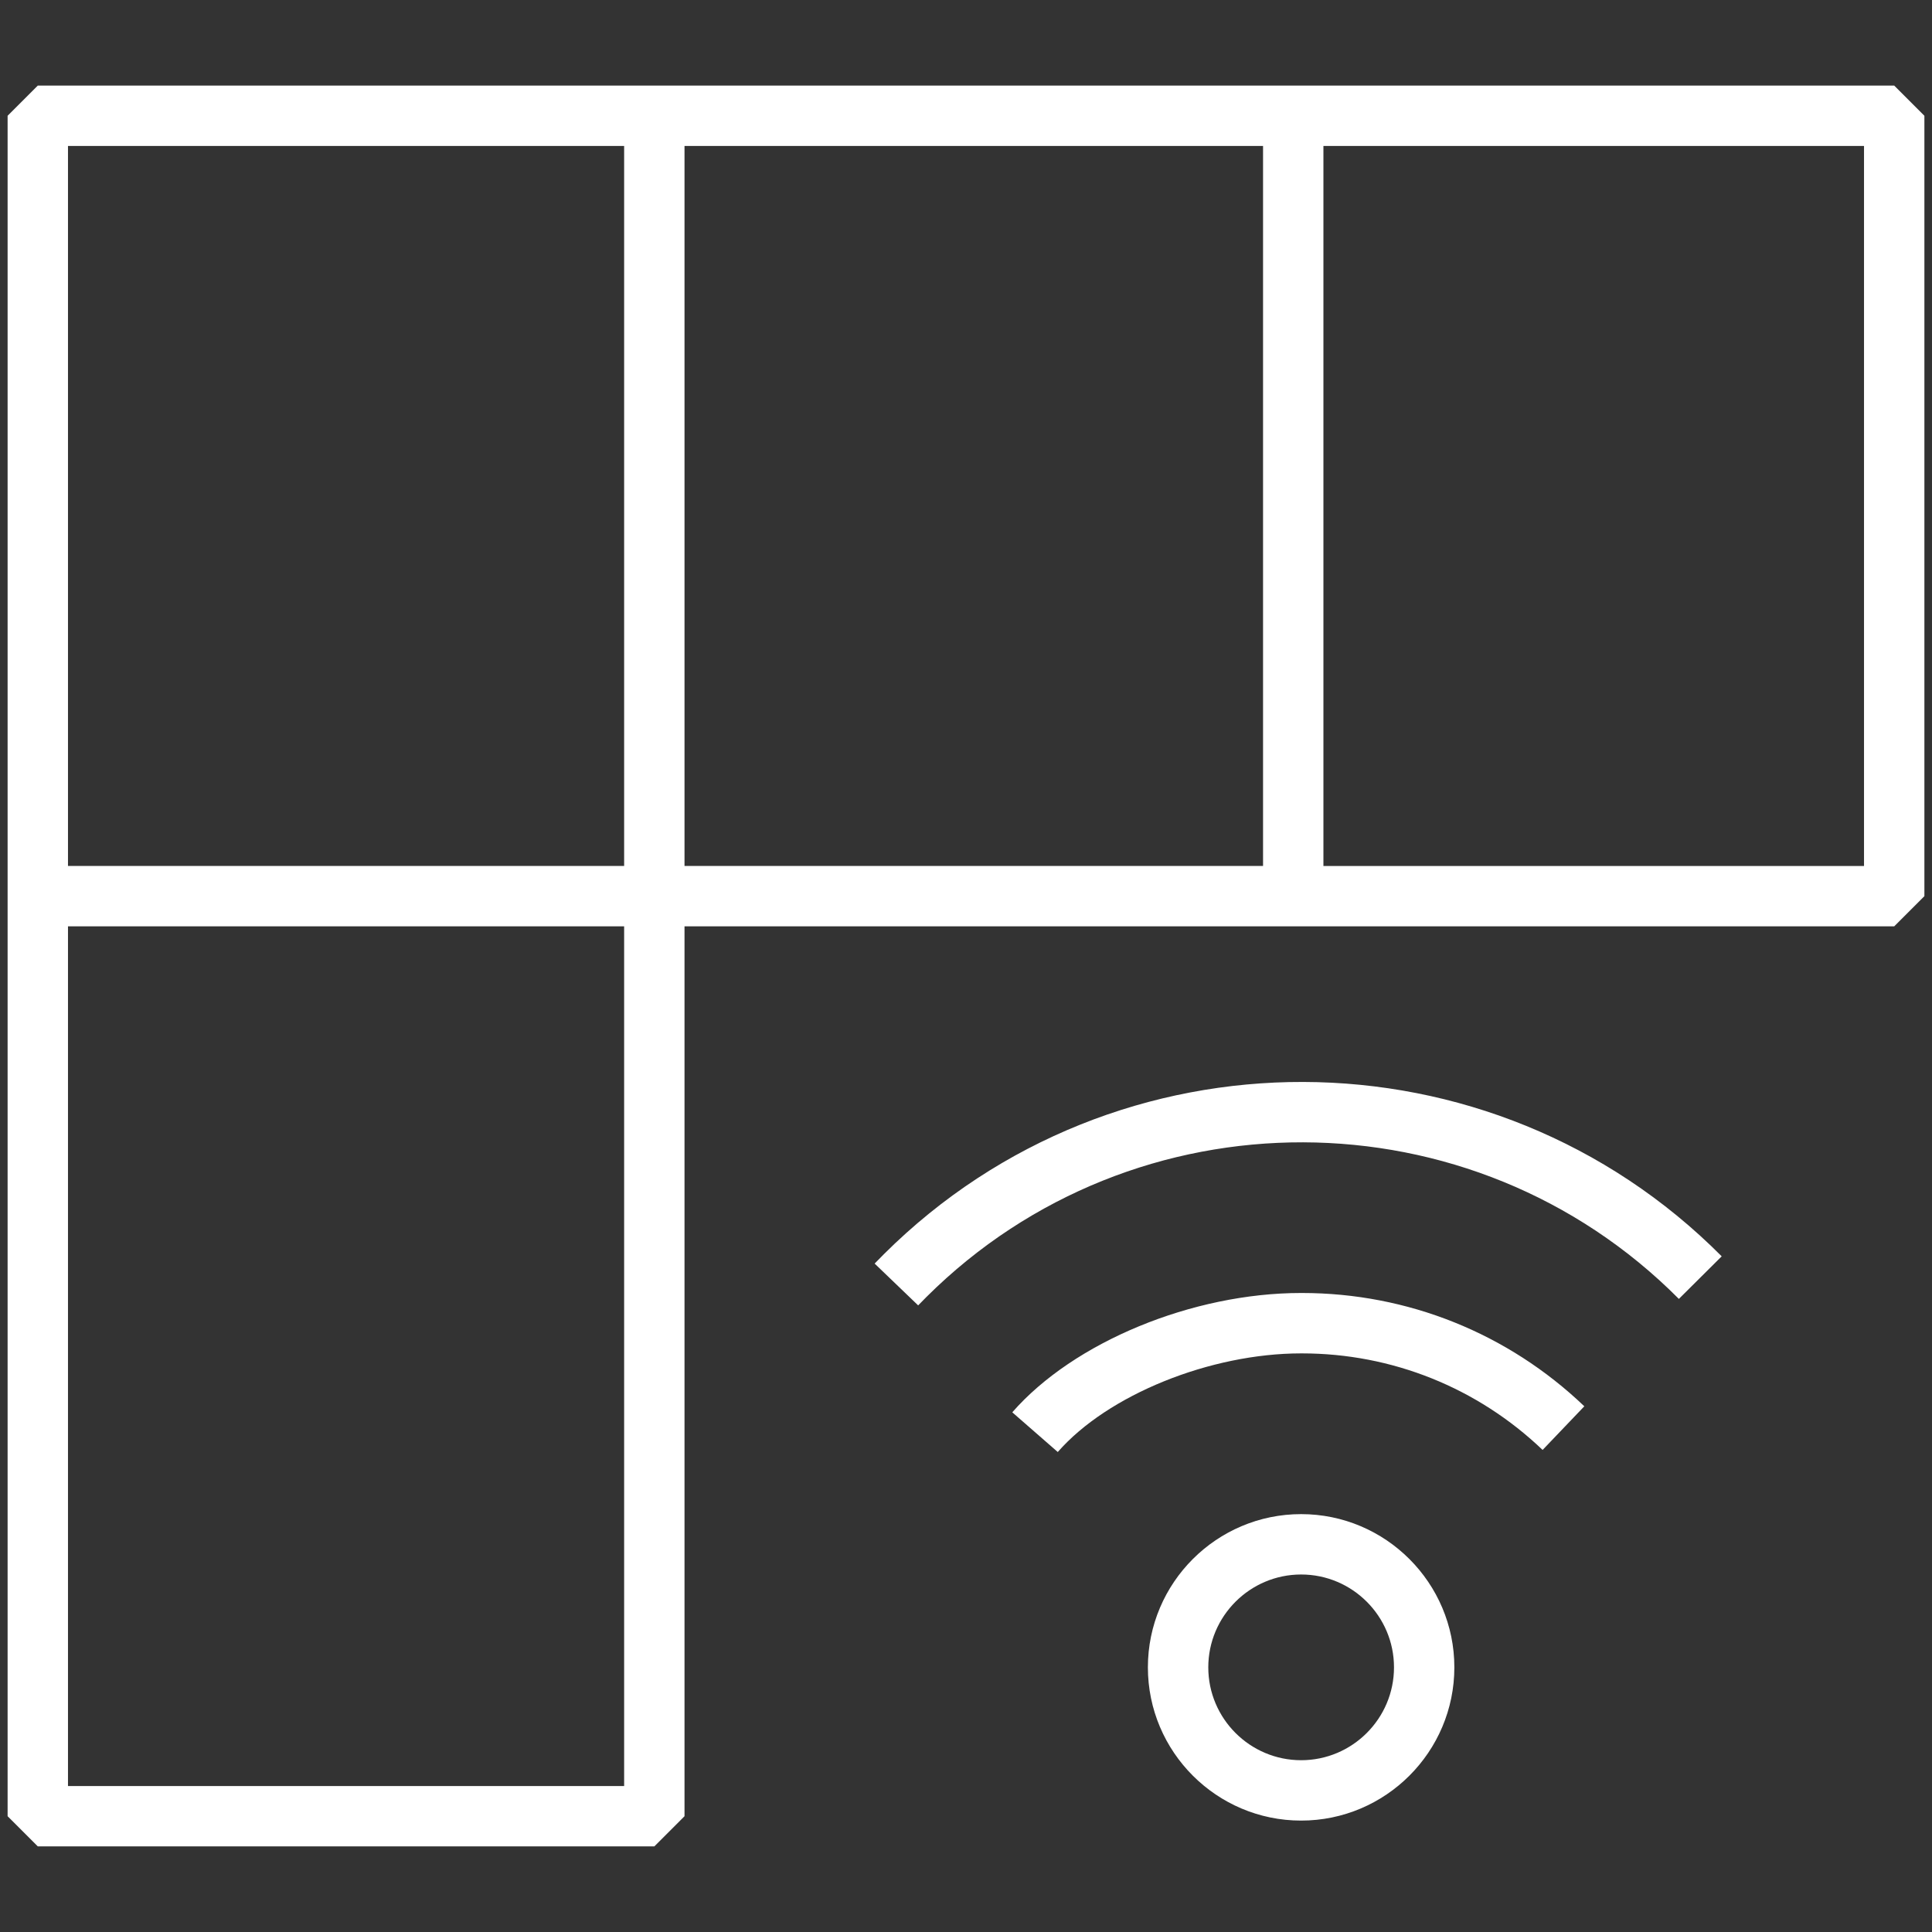 <?xml version="1.0" encoding="UTF-8"?>
<svg id="Icons" xmlns="http://www.w3.org/2000/svg" version="1.1" viewBox="0 0 96 96">
  <rect x="0" y="0" width="96" height="96" fill="#333333" stroke="none"/>
  <!-- Generator: Adobe Illustrator 29.7.1, SVG Export Plug-In . SVG Version: 2.1.1 Build 8)  -->
  <defs>
    <style>
      .st0 {
        fill: #fff;
      }
    </style>
  </defs>
  <path class="st0" d="M32.513,91.747l1.5-1.5v-44.217h60.109l1.5-1.5V5.753l-1.5-1.5H1.878l-1.5,1.5v84.493l1.5,1.5h30.635ZM92.622,43.03h-26.862V7.253h26.862v35.776ZM34.013,7.253h28.747v35.776h-28.747V7.253ZM3.378,7.253h27.635v35.776H3.378V7.253ZM3.378,46.03h27.635v42.717H3.378v-42.717ZM57.038,82.85c0,4.198,3.416,7.614,7.614,7.614s7.614-3.416,7.614-7.614-3.416-7.614-7.614-7.614-7.614,3.416-7.614,7.614ZM69.267,82.85c0,2.544-2.07,4.614-4.614,4.614s-4.614-2.07-4.614-4.614,2.07-4.614,4.614-4.614,4.614,2.07,4.614,4.614ZM76.652,72.047c-3.239-3.095-7.487-4.798-11.965-4.798h-.032c-4.528,0-9.614,2.062-12.095,4.901l-2.26-1.973c3.049-3.491,8.951-5.929,14.352-5.929h.038c5.251,0,10.234,1.998,14.034,5.63l-2.072,2.168ZM83.422,64.542c-10.279-10.334-27.048-10.38-37.382-.102-.143.142-.281.282-.417.424l-2.163-2.078c.154-.161.31-.319.468-.475,11.505-11.444,30.177-11.392,41.622.115l-2.127,2.115Z"/>
</svg>
